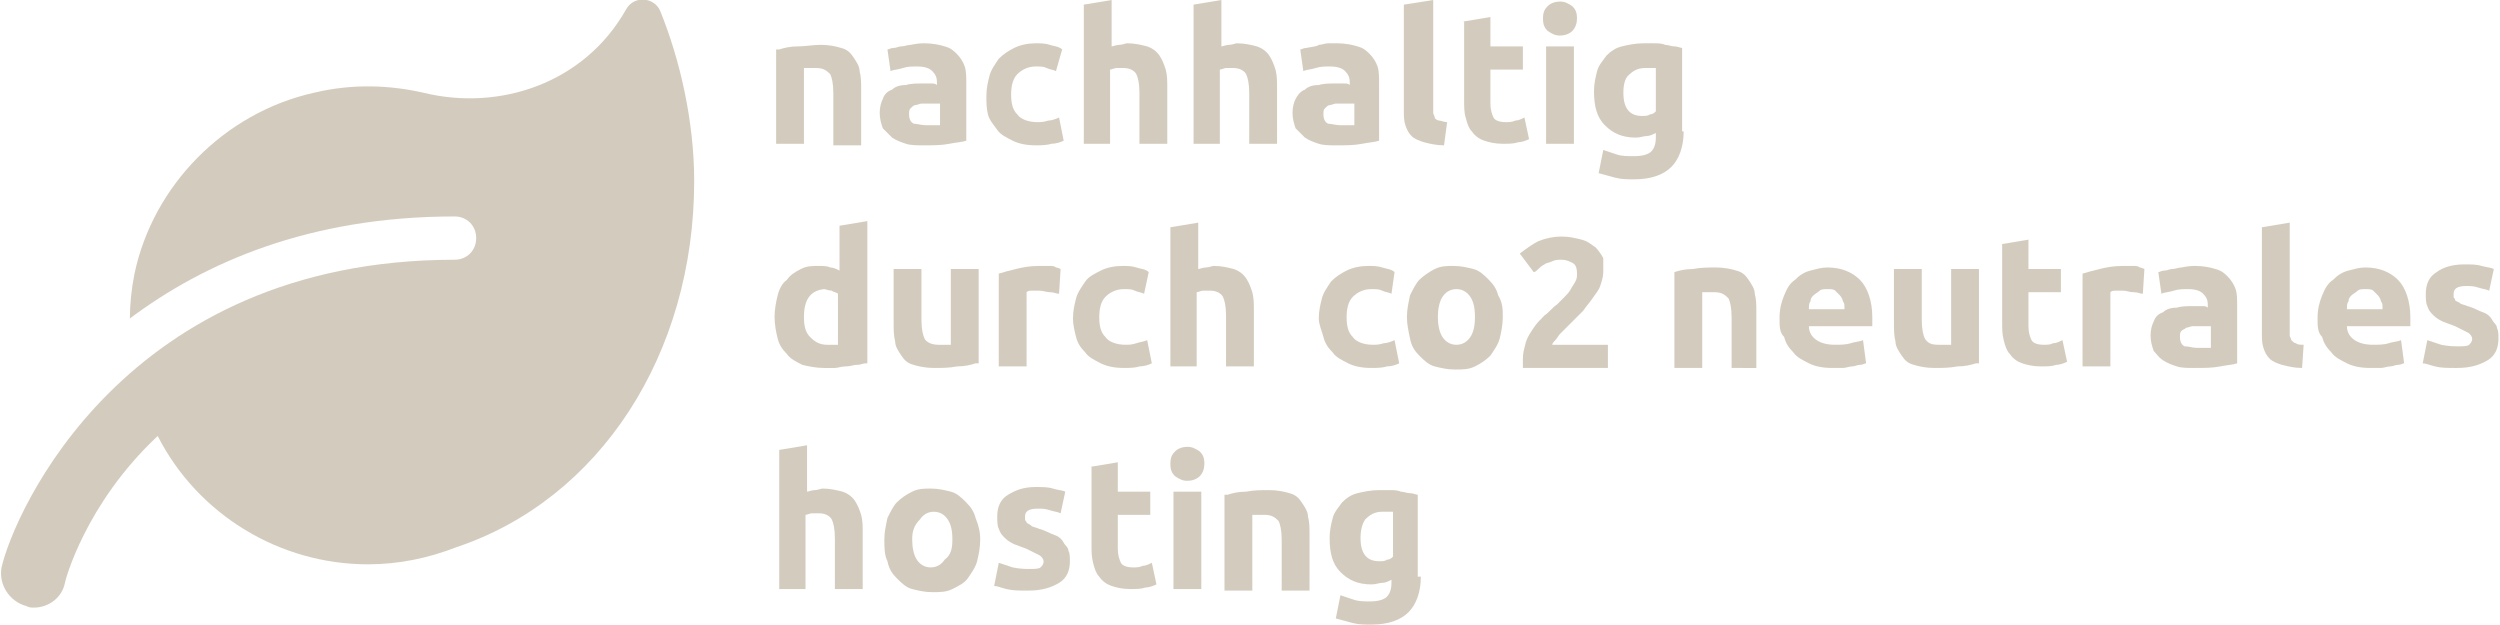 <?xml version="1.0" encoding="utf-8"?>
<!-- Generator: Adobe Illustrator 26.2.0, SVG Export Plug-In . SVG Version: 6.00 Build 0)  -->
<svg version="1.1" id="Ebene_1" xmlns="http://www.w3.org/2000/svg" xmlns:xlink="http://www.w3.org/1999/xlink" x="0px" y="0px"
	 viewBox="0 0 161.7 40.4" style="enable-background:new 0 0 161.7 40.4;" xml:space="preserve">
<style type="text/css">
	.st0{fill:#d3ccbe;}
</style>
<g>
	<path class="st0" d="M44.9,11.7c0,11.2-6.1,20.6-15.4,23.7c-1.8,0.7-3.7,1.1-5.7,1.1c-5.7,0-11-3.2-13.6-8.3c-4.7,4.4-6,9.4-6,9.5
		c-0.2,1-1.1,1.6-2,1.6c-0.2,0-0.3,0-0.5-0.1c-1.1-0.3-1.8-1.4-1.6-2.5C0.9,33.2,8,16.8,29.4,16.8c0.8,0,1.4-0.6,1.4-1.4
		S30.2,14,29.4,14c-9.4,0-16.2,3-21,6.6c0-0.9,0.1-1.9,0.3-2.9C9.9,12,14.5,7.3,20.3,6c2.5-0.6,4.9-0.5,7.1,0
		c4.9,1.2,10.4-0.6,13.1-5.4c0.5-0.9,1.8-0.8,2.2,0.1C44,3.9,44.9,7.9,44.9,11.7z"/>
</g>
<g>
	<path class="st0" d="M50.4,3.2C50.7,3.1,51.1,3,51.6,3s1-0.1,1.5-0.1c0.5,0,1,0.1,1.3,0.2c0.4,0.1,0.6,0.3,0.8,0.6
		c0.2,0.3,0.4,0.6,0.4,0.9c0.1,0.4,0.1,0.7,0.1,1.2v3.6h-1.8V6c0-0.6-0.1-1-0.2-1.2c-0.2-0.2-0.4-0.4-0.9-0.4c-0.1,0-0.3,0-0.4,0
		c-0.1,0-0.3,0-0.4,0v4.9h-1.8V3.2z"/>
	<path class="st0" d="M59.8,2.8c0.5,0,1,0.1,1.3,0.2c0.4,0.1,0.6,0.3,0.8,0.5c0.2,0.2,0.4,0.5,0.5,0.8c0.1,0.3,0.1,0.7,0.1,1.1v3.7
		c-0.3,0.1-0.6,0.1-1.1,0.2c-0.5,0.1-1,0.1-1.7,0.1c-0.4,0-0.8,0-1.1-0.1c-0.3-0.1-0.6-0.2-0.9-0.4c-0.2-0.2-0.4-0.4-0.6-0.6
		c-0.1-0.3-0.2-0.6-0.2-1c0-0.4,0.1-0.7,0.2-0.9c0.1-0.3,0.3-0.5,0.6-0.6c0.2-0.2,0.5-0.3,0.9-0.3c0.3-0.1,0.7-0.1,1-0.1
		c0.2,0,0.4,0,0.6,0c0.2,0,0.3,0,0.4,0.1V5.3c0-0.3-0.1-0.5-0.3-0.7c-0.2-0.2-0.5-0.3-1-0.3c-0.3,0-0.6,0-0.9,0.1s-0.6,0.1-0.8,0.2
		l-0.2-1.4c0.1,0,0.2-0.1,0.4-0.1c0.2,0,0.3-0.1,0.5-0.1c0.2,0,0.4-0.1,0.6-0.1C59.4,2.8,59.6,2.8,59.8,2.8z M59.9,8.1
		c0.2,0,0.3,0,0.5,0s0.3,0,0.4,0V6.7c-0.1,0-0.2,0-0.3,0c-0.1,0-0.3,0-0.4,0c-0.2,0-0.3,0-0.5,0c-0.1,0-0.3,0.1-0.4,0.1
		C59.1,6.8,59,6.9,58.9,7c-0.1,0.1-0.1,0.2-0.1,0.4c0,0.3,0.1,0.5,0.3,0.6C59.3,8,59.6,8.1,59.9,8.1z"/>
	<path class="st0" d="M63.8,6.2c0-0.5,0.1-0.9,0.2-1.3c0.1-0.4,0.4-0.8,0.6-1.1c0.3-0.3,0.6-0.5,1-0.7s0.9-0.3,1.4-0.3
		c0.3,0,0.6,0,0.9,0.1c0.3,0.1,0.6,0.1,0.8,0.3l-0.4,1.4c-0.2-0.1-0.4-0.1-0.6-0.2s-0.4-0.1-0.7-0.1c-0.5,0-0.9,0.2-1.2,0.5
		s-0.4,0.8-0.4,1.3c0,0.6,0.1,1,0.4,1.3c0.2,0.3,0.7,0.5,1.3,0.5c0.2,0,0.4,0,0.7-0.1c0.2,0,0.5-0.1,0.7-0.2l0.3,1.5
		c-0.2,0.1-0.5,0.2-0.8,0.2c-0.3,0.1-0.7,0.1-1,0.1c-0.6,0-1.1-0.1-1.5-0.3s-0.8-0.4-1-0.7s-0.5-0.6-0.6-1S63.8,6.6,63.8,6.2z"/>
	<path class="st0" d="M70.1,9.3v-9L71.9,0v3c0.1,0,0.3-0.1,0.5-0.1c0.2,0,0.4-0.1,0.5-0.1c0.5,0,0.9,0.1,1.3,0.2
		c0.3,0.1,0.6,0.3,0.8,0.6c0.2,0.3,0.3,0.6,0.4,0.9c0.1,0.4,0.1,0.7,0.1,1.2v3.6h-1.8V6c0-0.6-0.1-1-0.2-1.2
		c-0.1-0.2-0.4-0.4-0.8-0.4c-0.2,0-0.3,0-0.5,0c-0.1,0-0.3,0.1-0.4,0.1v4.8H70.1z"/>
	<path class="st0" d="M77.2,9.3v-9L79,0v3c0.1,0,0.3-0.1,0.5-0.1c0.2,0,0.4-0.1,0.5-0.1c0.5,0,0.9,0.1,1.3,0.2
		c0.3,0.1,0.6,0.3,0.8,0.6c0.2,0.3,0.3,0.6,0.4,0.9c0.1,0.4,0.1,0.7,0.1,1.2v3.6h-1.8V6c0-0.6-0.1-1-0.2-1.2
		c-0.1-0.2-0.4-0.4-0.8-0.4c-0.2,0-0.3,0-0.5,0c-0.1,0-0.3,0.1-0.4,0.1v4.8H77.2z"/>
	<path class="st0" d="M86.5,2.8c0.5,0,1,0.1,1.3,0.2c0.4,0.1,0.6,0.3,0.8,0.5c0.2,0.2,0.4,0.5,0.5,0.8s0.1,0.7,0.1,1.1v3.7
		c-0.3,0.1-0.6,0.1-1.1,0.2c-0.5,0.1-1,0.1-1.7,0.1c-0.4,0-0.8,0-1.1-0.1c-0.3-0.1-0.6-0.2-0.9-0.4c-0.2-0.2-0.4-0.4-0.6-0.6
		c-0.1-0.3-0.2-0.6-0.2-1c0-0.4,0.1-0.7,0.2-0.9s0.3-0.5,0.6-0.6c0.2-0.2,0.5-0.3,0.9-0.3c0.3-0.1,0.7-0.1,1-0.1c0.2,0,0.4,0,0.6,0
		c0.2,0,0.3,0,0.4,0.1V5.3c0-0.3-0.1-0.5-0.3-0.7c-0.2-0.2-0.5-0.3-1-0.3c-0.3,0-0.6,0-0.9,0.1s-0.6,0.1-0.8,0.2l-0.2-1.4
		c0.1,0,0.2-0.1,0.4-0.1C85,3,85.2,3,85.3,2.9c0.2,0,0.4-0.1,0.6-0.1C86.1,2.8,86.3,2.8,86.5,2.8z M86.7,8.1c0.2,0,0.3,0,0.5,0
		s0.3,0,0.4,0V6.7c-0.1,0-0.2,0-0.3,0c-0.1,0-0.3,0-0.4,0c-0.2,0-0.3,0-0.5,0c-0.1,0-0.3,0.1-0.4,0.1S85.8,6.9,85.7,7
		c-0.1,0.1-0.1,0.2-0.1,0.4c0,0.3,0.1,0.5,0.3,0.6C86.1,8,86.4,8.1,86.7,8.1z"/>
	<path class="st0" d="M93.4,9.4c-0.5,0-0.9-0.1-1.3-0.2c-0.3-0.1-0.6-0.2-0.8-0.4c-0.2-0.2-0.3-0.4-0.4-0.7
		c-0.1-0.3-0.1-0.6-0.1-0.9V0.3L92.7,0v6.9c0,0.2,0,0.3,0,0.4c0,0.1,0.1,0.2,0.1,0.3s0.2,0.2,0.3,0.2s0.3,0.1,0.5,0.1L93.4,9.4z"/>
	<path class="st0" d="M94.6,1.4l1.8-0.3V3h2.1v1.5h-2.1v2.2c0,0.4,0.1,0.7,0.2,0.9c0.1,0.2,0.4,0.3,0.8,0.3c0.2,0,0.4,0,0.6-0.1
		c0.2,0,0.4-0.1,0.6-0.2l0.3,1.4c-0.2,0.1-0.5,0.2-0.7,0.2c-0.3,0.1-0.6,0.1-1,0.1c-0.5,0-0.9-0.1-1.2-0.2c-0.3-0.1-0.6-0.3-0.8-0.6
		c-0.2-0.2-0.3-0.5-0.4-0.9c-0.1-0.3-0.1-0.7-0.1-1.1V1.4z"/>
	<path class="st0" d="M102,1.2c0,0.3-0.1,0.6-0.3,0.8c-0.2,0.2-0.5,0.3-0.8,0.3s-0.5-0.1-0.8-0.3c-0.2-0.2-0.3-0.4-0.3-0.8
		s0.1-0.6,0.3-0.8c0.2-0.2,0.5-0.3,0.8-0.3s0.5,0.1,0.8,0.3C101.9,0.6,102,0.8,102,1.2z M101.8,9.3H100V3h1.8V9.3z"/>
	<path class="st0" d="M108.9,8.5c0,1-0.3,1.8-0.8,2.3c-0.5,0.5-1.3,0.8-2.4,0.8c-0.4,0-0.8,0-1.2-0.1c-0.4-0.1-0.7-0.2-1.1-0.3
		l0.3-1.5c0.3,0.1,0.6,0.2,0.9,0.3c0.3,0.1,0.7,0.1,1.1,0.1c0.5,0,0.9-0.1,1.1-0.3c0.2-0.2,0.3-0.5,0.3-0.9V8.6
		c-0.2,0.1-0.4,0.2-0.6,0.2s-0.4,0.1-0.7,0.1c-0.9,0-1.5-0.3-2-0.8c-0.5-0.5-0.7-1.2-0.7-2.2c0-0.5,0.1-0.9,0.2-1.3
		c0.1-0.4,0.4-0.7,0.6-1c0.3-0.3,0.6-0.5,1-0.6c0.4-0.1,0.9-0.2,1.4-0.2c0.2,0,0.4,0,0.7,0c0.2,0,0.5,0,0.7,0.1
		c0.2,0,0.4,0.1,0.6,0.1c0.2,0,0.4,0.1,0.5,0.1V8.5z M105,6c0,1,0.4,1.5,1.2,1.5c0.2,0,0.4,0,0.5-0.1c0.2,0,0.3-0.1,0.4-0.2V4.4
		c-0.1,0-0.2,0-0.3,0s-0.3,0-0.4,0c-0.5,0-0.8,0.2-1.1,0.5C105.1,5.1,105,5.5,105,6z"/>
	<path class="st0" d="M56,23.5c-0.2,0-0.3,0.1-0.6,0.1c-0.2,0-0.4,0.1-0.7,0.1s-0.5,0.1-0.7,0.1c-0.2,0-0.5,0-0.7,0
		c-0.5,0-1-0.1-1.4-0.2c-0.4-0.2-0.8-0.4-1-0.7c-0.3-0.3-0.5-0.6-0.6-1c-0.1-0.4-0.2-0.9-0.2-1.4c0-0.5,0.1-1,0.2-1.4s0.3-0.8,0.6-1
		c0.2-0.3,0.5-0.5,0.9-0.7s0.7-0.2,1.2-0.2c0.2,0,0.5,0,0.7,0.1c0.2,0,0.4,0.1,0.6,0.2v-2.9l1.8-0.3V23.5z M52,20.5
		c0,0.6,0.1,1,0.4,1.3s0.6,0.5,1.1,0.5c0.2,0,0.3,0,0.4,0c0.1,0,0.2,0,0.3,0V19c-0.1-0.1-0.3-0.1-0.4-0.2c-0.2,0-0.4-0.1-0.5-0.1
		C52.4,18.8,52,19.4,52,20.5z"/>
	<path class="st0" d="M63.1,23.5c-0.3,0.1-0.7,0.2-1.2,0.2c-0.5,0.1-1,0.1-1.5,0.1c-0.5,0-1-0.1-1.3-0.2c-0.4-0.1-0.6-0.3-0.8-0.6
		s-0.4-0.6-0.4-0.9c-0.1-0.4-0.1-0.8-0.1-1.2v-3.5h1.8v3.3c0,0.6,0.1,1,0.2,1.2s0.4,0.4,0.9,0.4c0.1,0,0.3,0,0.4,0
		c0.1,0,0.3,0,0.4,0v-4.9h1.8V23.5z"/>
	<path class="st0" d="M68.5,19c-0.2,0-0.3-0.1-0.6-0.1c-0.2,0-0.4-0.1-0.7-0.1c-0.1,0-0.2,0-0.4,0c-0.2,0-0.3,0-0.4,0.1v4.8h-1.8v-6
		c0.3-0.1,0.7-0.2,1.1-0.3s0.9-0.2,1.5-0.2c0.1,0,0.2,0,0.3,0c0.1,0,0.3,0,0.4,0c0.1,0,0.3,0,0.4,0.1c0.1,0,0.3,0.1,0.3,0.1L68.5,19
		z"/>
	<path class="st0" d="M69.4,20.6c0-0.5,0.1-0.9,0.2-1.3c0.1-0.4,0.4-0.8,0.6-1.1s0.6-0.5,1-0.7c0.4-0.2,0.9-0.3,1.4-0.3
		c0.3,0,0.6,0,0.9,0.1c0.3,0.1,0.6,0.1,0.8,0.3L74,19c-0.2-0.1-0.4-0.1-0.6-0.2s-0.4-0.1-0.7-0.1c-0.5,0-0.9,0.2-1.2,0.5
		s-0.4,0.8-0.4,1.3c0,0.6,0.1,1,0.4,1.3c0.2,0.3,0.7,0.5,1.3,0.5c0.2,0,0.4,0,0.7-0.1s0.5-0.1,0.7-0.2l0.3,1.5
		c-0.2,0.1-0.5,0.2-0.8,0.2c-0.3,0.1-0.7,0.1-1,0.1c-0.6,0-1.1-0.1-1.5-0.3s-0.8-0.4-1-0.7c-0.3-0.3-0.5-0.6-0.6-1
		S69.4,21,69.4,20.6z"/>
	<path class="st0" d="M75.7,23.7v-9l1.8-0.3v3c0.1,0,0.3-0.1,0.5-0.1c0.2,0,0.4-0.1,0.5-0.1c0.5,0,0.9,0.1,1.3,0.2
		c0.3,0.1,0.6,0.3,0.8,0.6c0.2,0.3,0.3,0.6,0.4,0.9c0.1,0.4,0.1,0.7,0.1,1.2v3.6h-1.8v-3.3c0-0.6-0.1-1-0.2-1.2
		c-0.1-0.2-0.4-0.4-0.8-0.4c-0.2,0-0.3,0-0.5,0c-0.1,0-0.3,0.1-0.4,0.1v4.8H75.7z"/>
	<path class="st0" d="M85.3,20.6c0-0.5,0.1-0.9,0.2-1.3c0.1-0.4,0.4-0.8,0.6-1.1c0.3-0.3,0.6-0.5,1-0.7c0.4-0.2,0.9-0.3,1.4-0.3
		c0.3,0,0.6,0,0.9,0.1c0.3,0.1,0.6,0.1,0.8,0.3L90,19c-0.2-0.1-0.4-0.1-0.6-0.2s-0.4-0.1-0.7-0.1c-0.5,0-0.9,0.2-1.2,0.5
		s-0.4,0.8-0.4,1.3c0,0.6,0.1,1,0.4,1.3c0.2,0.3,0.7,0.5,1.3,0.5c0.2,0,0.4,0,0.7-0.1c0.2,0,0.5-0.1,0.7-0.2l0.3,1.5
		c-0.2,0.1-0.5,0.2-0.8,0.2c-0.3,0.1-0.7,0.1-1,0.1c-0.6,0-1.1-0.1-1.5-0.3s-0.8-0.4-1-0.7c-0.3-0.3-0.5-0.6-0.6-1
		S85.3,21,85.3,20.6z"/>
	<path class="st0" d="M97.2,20.5c0,0.5-0.1,1-0.2,1.4c-0.1,0.4-0.4,0.8-0.6,1.1c-0.3,0.3-0.6,0.5-1,0.7s-0.8,0.2-1.3,0.2
		c-0.5,0-0.9-0.1-1.3-0.2s-0.7-0.4-1-0.7c-0.3-0.3-0.5-0.6-0.6-1.1S91,21,91,20.5s0.1-0.9,0.2-1.4c0.2-0.4,0.4-0.8,0.6-1
		s0.6-0.5,1-0.7s0.8-0.2,1.2-0.2c0.5,0,0.9,0.1,1.3,0.2s0.7,0.4,1,0.7c0.3,0.3,0.5,0.6,0.6,1C97.2,19.6,97.2,20,97.2,20.5z
		 M95.4,20.5c0-0.6-0.1-1-0.3-1.3c-0.2-0.3-0.5-0.5-0.9-0.5c-0.4,0-0.7,0.2-0.9,0.5c-0.2,0.3-0.3,0.8-0.3,1.3s0.1,1,0.3,1.3
		c0.2,0.3,0.5,0.5,0.9,0.5c0.4,0,0.7-0.2,0.9-0.5C95.3,21.5,95.4,21.1,95.4,20.5z"/>
	<path class="st0" d="M103.7,17.6c0,0.3-0.1,0.6-0.2,0.9s-0.3,0.5-0.5,0.8c-0.2,0.3-0.4,0.5-0.6,0.8c-0.2,0.2-0.5,0.5-0.7,0.7
		c-0.1,0.1-0.2,0.2-0.4,0.4c-0.1,0.1-0.3,0.3-0.4,0.4s-0.2,0.3-0.3,0.4c-0.1,0.1-0.2,0.2-0.2,0.3h3.6v1.5h-5.5c0-0.1,0-0.2,0-0.3
		s0-0.2,0-0.3c0-0.4,0.1-0.7,0.2-1.1c0.1-0.3,0.3-0.6,0.5-0.9c0.2-0.3,0.4-0.5,0.7-0.8c0.3-0.2,0.5-0.5,0.8-0.7
		c0.2-0.2,0.4-0.4,0.5-0.5s0.3-0.3,0.4-0.5c0.1-0.2,0.2-0.3,0.3-0.5c0.1-0.2,0.1-0.3,0.1-0.5c0-0.4-0.1-0.6-0.3-0.7
		c-0.2-0.1-0.4-0.2-0.7-0.2c-0.2,0-0.4,0-0.6,0.1c-0.2,0.1-0.4,0.1-0.5,0.2c-0.2,0.1-0.3,0.2-0.4,0.3c-0.1,0.1-0.2,0.2-0.3,0.2
		l-0.9-1.2c0.4-0.3,0.8-0.6,1.2-0.8c0.5-0.2,1-0.3,1.5-0.3c0.5,0,0.9,0.1,1.3,0.2c0.4,0.1,0.6,0.3,0.9,0.5c0.2,0.2,0.4,0.5,0.5,0.7
		C103.7,16.9,103.7,17.2,103.7,17.6z"/>
	<path class="st0" d="M108.3,17.6c0.3-0.1,0.7-0.2,1.2-0.2c0.5-0.1,1-0.1,1.5-0.1c0.5,0,1,0.1,1.3,0.2c0.4,0.1,0.6,0.3,0.8,0.6
		c0.2,0.3,0.4,0.6,0.4,0.9c0.1,0.4,0.1,0.7,0.1,1.2v3.6H112v-3.3c0-0.6-0.1-1-0.2-1.2c-0.2-0.2-0.4-0.4-0.9-0.4c-0.1,0-0.3,0-0.4,0
		s-0.3,0-0.4,0v4.9h-1.8V17.6z"/>
	<path class="st0" d="M115.1,20.6c0-0.6,0.1-1,0.3-1.5s0.4-0.8,0.7-1c0.3-0.3,0.6-0.5,1-0.6c0.4-0.1,0.7-0.2,1.1-0.2
		c0.9,0,1.6,0.3,2.1,0.8c0.5,0.5,0.8,1.4,0.8,2.4c0,0.1,0,0.2,0,0.3c0,0.1,0,0.2,0,0.3h-4.1c0,0.4,0.2,0.7,0.5,0.9
		c0.3,0.2,0.7,0.3,1.2,0.3c0.3,0,0.7,0,1-0.1c0.3-0.1,0.6-0.1,0.8-0.2l0.2,1.5c-0.1,0-0.2,0.1-0.4,0.1s-0.3,0.1-0.5,0.1
		c-0.2,0-0.4,0.1-0.6,0.1c-0.2,0-0.4,0-0.7,0c-0.6,0-1.1-0.1-1.5-0.3s-0.8-0.4-1-0.7c-0.3-0.3-0.5-0.6-0.6-1
		C115.1,21.5,115.1,21.1,115.1,20.6z M119.3,19.9c0-0.2,0-0.3-0.1-0.4c0-0.1-0.1-0.3-0.2-0.4s-0.2-0.2-0.3-0.3
		c-0.1-0.1-0.3-0.1-0.5-0.1c-0.2,0-0.4,0-0.5,0.1c-0.1,0.1-0.3,0.2-0.4,0.3c-0.1,0.1-0.2,0.2-0.2,0.4c-0.1,0.1-0.1,0.3-0.1,0.5
		H119.3z"/>
	<path class="st0" d="M127.8,23.5c-0.3,0.1-0.7,0.2-1.2,0.2c-0.5,0.1-1,0.1-1.5,0.1c-0.5,0-1-0.1-1.3-0.2c-0.4-0.1-0.6-0.3-0.8-0.6
		s-0.4-0.6-0.4-0.9c-0.1-0.4-0.1-0.8-0.1-1.2v-3.5h1.8v3.3c0,0.6,0.1,1,0.2,1.2c0.2,0.3,0.4,0.4,0.9,0.4c0.1,0,0.3,0,0.4,0
		c0.1,0,0.3,0,0.4,0v-4.9h1.8V23.5z"/>
	<path class="st0" d="M129.4,15.8l1.8-0.3v1.9h2.1v1.5h-2.1v2.2c0,0.4,0.1,0.7,0.2,0.9c0.1,0.2,0.4,0.3,0.8,0.3c0.2,0,0.4,0,0.6-0.1
		c0.2,0,0.4-0.1,0.6-0.2l0.3,1.4c-0.2,0.1-0.5,0.2-0.7,0.2c-0.3,0.1-0.6,0.1-1,0.1c-0.5,0-0.9-0.1-1.2-0.2c-0.3-0.1-0.6-0.3-0.8-0.6
		c-0.2-0.2-0.3-0.5-0.4-0.9s-0.1-0.7-0.1-1.1V15.8z"/>
	<path class="st0" d="M138.6,19c-0.2,0-0.3-0.1-0.6-0.1s-0.4-0.1-0.7-0.1c-0.1,0-0.2,0-0.4,0c-0.2,0-0.3,0-0.4,0.1v4.8h-1.8v-6
		c0.3-0.1,0.7-0.2,1.1-0.3c0.4-0.1,0.9-0.2,1.5-0.2c0.1,0,0.2,0,0.3,0c0.1,0,0.3,0,0.4,0c0.1,0,0.3,0,0.4,0.1c0.1,0,0.3,0.1,0.3,0.1
		L138.6,19z"/>
	<path class="st0" d="M142,17.2c0.5,0,1,0.1,1.3,0.2c0.4,0.1,0.6,0.3,0.8,0.5c0.2,0.2,0.4,0.5,0.5,0.8c0.1,0.3,0.1,0.7,0.1,1.1v3.7
		c-0.3,0.1-0.6,0.1-1.1,0.2c-0.5,0.1-1,0.1-1.7,0.1c-0.4,0-0.8,0-1.1-0.1c-0.3-0.1-0.6-0.2-0.9-0.4s-0.4-0.4-0.6-0.6
		c-0.1-0.3-0.2-0.6-0.2-1c0-0.4,0.1-0.7,0.2-0.9c0.1-0.3,0.3-0.5,0.6-0.6c0.2-0.2,0.5-0.3,0.9-0.3c0.3-0.1,0.7-0.1,1-0.1
		c0.2,0,0.4,0,0.6,0c0.2,0,0.3,0,0.4,0.1v-0.2c0-0.3-0.1-0.5-0.3-0.7c-0.2-0.2-0.5-0.3-1-0.3c-0.3,0-0.6,0-0.9,0.1s-0.6,0.1-0.8,0.2
		l-0.2-1.4c0.1,0,0.2-0.1,0.4-0.1s0.3-0.1,0.5-0.1c0.2,0,0.4-0.1,0.6-0.1C141.6,17.2,141.8,17.2,142,17.2z M142.1,22.5
		c0.2,0,0.3,0,0.5,0s0.3,0,0.4,0v-1.4c-0.1,0-0.2,0-0.3,0c-0.1,0-0.3,0-0.4,0c-0.2,0-0.3,0-0.5,0c-0.1,0-0.3,0.1-0.4,0.1
		c-0.1,0.1-0.2,0.1-0.3,0.2c-0.1,0.1-0.1,0.2-0.1,0.4c0,0.3,0.1,0.5,0.3,0.6C141.6,22.4,141.8,22.5,142.1,22.5z"/>
	<path class="st0" d="M148.9,23.8c-0.5,0-0.9-0.1-1.3-0.2c-0.3-0.1-0.6-0.2-0.8-0.4c-0.2-0.2-0.3-0.4-0.4-0.7
		c-0.1-0.3-0.1-0.6-0.1-0.9v-6.9l1.8-0.3v6.9c0,0.2,0,0.3,0,0.4c0,0.1,0.1,0.2,0.1,0.3c0.1,0.1,0.2,0.2,0.3,0.2
		c0.1,0.1,0.3,0.1,0.5,0.1L148.9,23.8z"/>
	<path class="st0" d="M149.9,20.6c0-0.6,0.1-1,0.3-1.5s0.4-0.8,0.7-1c0.3-0.3,0.6-0.5,1-0.6c0.4-0.1,0.7-0.2,1.1-0.2
		c0.9,0,1.6,0.3,2.1,0.8c0.5,0.5,0.8,1.4,0.8,2.4c0,0.1,0,0.2,0,0.3c0,0.1,0,0.2,0,0.3h-4.1c0,0.4,0.2,0.7,0.5,0.9
		c0.3,0.2,0.7,0.3,1.2,0.3c0.3,0,0.7,0,1-0.1c0.3-0.1,0.6-0.1,0.8-0.2l0.2,1.5c-0.1,0-0.2,0.1-0.4,0.1s-0.3,0.1-0.5,0.1
		c-0.2,0-0.4,0.1-0.6,0.1c-0.2,0-0.4,0-0.7,0c-0.6,0-1.1-0.1-1.5-0.3s-0.8-0.4-1-0.7c-0.3-0.3-0.5-0.6-0.6-1
		C149.9,21.5,149.9,21.1,149.9,20.6z M154.1,19.9c0-0.2,0-0.3-0.1-0.4c0-0.1-0.1-0.3-0.2-0.4s-0.2-0.2-0.3-0.3
		c-0.1-0.1-0.3-0.1-0.5-0.1c-0.2,0-0.4,0-0.5,0.1c-0.1,0.1-0.3,0.2-0.4,0.3c-0.1,0.1-0.2,0.2-0.2,0.4c-0.1,0.1-0.1,0.3-0.1,0.5
		H154.1z"/>
	<path class="st0" d="M159,22.4c0.3,0,0.6,0,0.7-0.1c0.1-0.1,0.2-0.2,0.2-0.4c0-0.1-0.1-0.3-0.3-0.4c-0.2-0.1-0.4-0.2-0.8-0.4
		c-0.3-0.1-0.5-0.2-0.8-0.3c-0.2-0.1-0.4-0.2-0.6-0.4c-0.2-0.2-0.3-0.3-0.4-0.6c-0.1-0.2-0.1-0.5-0.1-0.8c0-0.6,0.2-1.1,0.7-1.4
		c0.4-0.3,1-0.5,1.8-0.5c0.4,0,0.8,0,1.1,0.1c0.4,0.1,0.6,0.1,0.8,0.2l-0.3,1.4c-0.2-0.1-0.4-0.1-0.7-0.2s-0.5-0.1-0.8-0.1
		c-0.6,0-0.8,0.2-0.8,0.5c0,0.1,0,0.1,0,0.2c0,0.1,0.1,0.1,0.1,0.2s0.2,0.1,0.3,0.2s0.3,0.1,0.5,0.2c0.4,0.1,0.7,0.3,1,0.4
		c0.3,0.1,0.5,0.3,0.6,0.5c0.1,0.2,0.3,0.3,0.3,0.5c0.1,0.2,0.1,0.4,0.1,0.7c0,0.6-0.2,1.1-0.7,1.4c-0.5,0.3-1.1,0.5-2,0.5
		c-0.6,0-1,0-1.4-0.1c-0.4-0.1-0.6-0.2-0.8-0.2l0.3-1.5c0.3,0.1,0.6,0.2,0.9,0.3C158.4,22.4,158.7,22.4,159,22.4z"/>
	<path class="st0" d="M50.4,38.1v-9l1.8-0.3v3c0.1,0,0.3-0.1,0.5-0.1s0.4-0.1,0.5-0.1c0.5,0,0.9,0.1,1.3,0.2
		c0.3,0.1,0.6,0.3,0.8,0.6c0.2,0.3,0.3,0.6,0.4,0.9c0.1,0.4,0.1,0.7,0.1,1.2v3.6h-1.8v-3.3c0-0.6-0.1-1-0.2-1.2
		c-0.1-0.2-0.4-0.4-0.8-0.4c-0.2,0-0.3,0-0.5,0c-0.1,0-0.3,0.1-0.4,0.1v4.8H50.4z"/>
	<path class="st0" d="M63.4,34.9c0,0.5-0.1,1-0.2,1.4s-0.4,0.8-0.6,1.1s-0.6,0.5-1,0.7s-0.8,0.2-1.3,0.2c-0.5,0-0.9-0.1-1.3-0.2
		s-0.7-0.4-1-0.7s-0.5-0.6-0.6-1.1c-0.2-0.4-0.2-0.9-0.2-1.4s0.1-0.9,0.2-1.4c0.2-0.4,0.4-0.8,0.6-1c0.3-0.3,0.6-0.5,1-0.7
		s0.8-0.2,1.2-0.2c0.5,0,0.9,0.1,1.3,0.2s0.7,0.4,1,0.7s0.5,0.6,0.6,1C63.3,34,63.4,34.4,63.4,34.9z M61.6,34.9c0-0.6-0.1-1-0.3-1.3
		c-0.2-0.3-0.5-0.5-0.9-0.5c-0.4,0-0.7,0.2-0.9,0.5C59.1,34,59,34.4,59,34.9s0.1,1,0.3,1.3c0.2,0.3,0.5,0.5,0.9,0.5
		c0.4,0,0.7-0.2,0.9-0.5C61.5,35.9,61.6,35.5,61.6,34.9z"/>
	<path class="st0" d="M66.6,36.8c0.3,0,0.6,0,0.7-0.1c0.1-0.1,0.2-0.2,0.2-0.4c0-0.1-0.1-0.3-0.3-0.4c-0.2-0.1-0.4-0.2-0.8-0.4
		c-0.3-0.1-0.5-0.2-0.8-0.3c-0.2-0.1-0.4-0.2-0.6-0.4c-0.2-0.2-0.3-0.3-0.4-0.6c-0.1-0.2-0.1-0.5-0.1-0.8c0-0.6,0.2-1.1,0.7-1.4
		s1-0.5,1.8-0.5c0.4,0,0.8,0,1.1,0.1s0.6,0.1,0.8,0.2l-0.3,1.4c-0.2-0.1-0.4-0.1-0.7-0.2s-0.5-0.1-0.8-0.1c-0.6,0-0.8,0.2-0.8,0.5
		c0,0.1,0,0.1,0,0.2s0.1,0.1,0.1,0.2c0.1,0.1,0.2,0.1,0.3,0.2s0.3,0.1,0.5,0.2c0.4,0.1,0.7,0.3,1,0.4c0.3,0.1,0.5,0.3,0.6,0.5
		c0.1,0.2,0.3,0.3,0.3,0.5c0.1,0.2,0.1,0.4,0.1,0.7c0,0.6-0.2,1.1-0.7,1.4c-0.5,0.3-1.1,0.5-2,0.5c-0.6,0-1,0-1.4-0.1
		c-0.4-0.1-0.6-0.2-0.8-0.2l0.3-1.5c0.3,0.1,0.6,0.2,0.9,0.3C66,36.8,66.3,36.8,66.6,36.8z"/>
	<path class="st0" d="M70.5,30.2l1.8-0.3v1.9h2.1v1.5h-2.1v2.2c0,0.4,0.1,0.7,0.2,0.9c0.1,0.2,0.4,0.3,0.8,0.3c0.2,0,0.4,0,0.6-0.1
		c0.2,0,0.4-0.1,0.6-0.2l0.3,1.4c-0.2,0.1-0.5,0.2-0.7,0.2c-0.3,0.1-0.6,0.1-1,0.1c-0.5,0-0.9-0.1-1.2-0.2c-0.3-0.1-0.6-0.3-0.8-0.6
		c-0.2-0.2-0.3-0.5-0.4-0.9s-0.1-0.7-0.1-1.1V30.2z"/>
	<path class="st0" d="M77.9,30c0,0.3-0.1,0.6-0.3,0.8c-0.2,0.2-0.5,0.3-0.8,0.3s-0.5-0.1-0.8-0.3c-0.2-0.2-0.3-0.4-0.3-0.8
		s0.1-0.6,0.3-0.8c0.2-0.2,0.5-0.3,0.8-0.3s0.5,0.1,0.8,0.3C77.8,29.4,77.9,29.6,77.9,30z M77.7,38.1h-1.8v-6.3h1.8V38.1z"/>
	<path class="st0" d="M79.4,32c0.3-0.1,0.7-0.2,1.2-0.2c0.5-0.1,1-0.1,1.5-0.1c0.5,0,1,0.1,1.3,0.2c0.4,0.1,0.6,0.3,0.8,0.6
		c0.2,0.3,0.4,0.6,0.4,0.9c0.1,0.4,0.1,0.7,0.1,1.2v3.6h-1.8v-3.3c0-0.6-0.1-1-0.2-1.2c-0.2-0.2-0.4-0.4-0.9-0.4c-0.1,0-0.3,0-0.4,0
		c-0.1,0-0.3,0-0.4,0v4.9h-1.8V32z"/>
	<path class="st0" d="M91.9,37.3c0,1-0.3,1.8-0.8,2.3c-0.5,0.5-1.3,0.8-2.4,0.8c-0.4,0-0.8,0-1.2-0.1c-0.4-0.1-0.7-0.2-1.1-0.3
		l0.3-1.5c0.3,0.1,0.6,0.2,0.9,0.3c0.3,0.1,0.7,0.1,1,0.1c0.5,0,0.9-0.1,1.1-0.3c0.2-0.2,0.3-0.5,0.3-0.9v-0.2
		c-0.2,0.1-0.4,0.2-0.6,0.2c-0.2,0-0.4,0.1-0.7,0.1c-0.9,0-1.5-0.3-2-0.8c-0.5-0.5-0.7-1.2-0.7-2.2c0-0.5,0.1-0.9,0.2-1.3
		c0.1-0.4,0.4-0.7,0.6-1c0.3-0.3,0.6-0.5,1-0.6c0.4-0.1,0.9-0.2,1.4-0.2c0.2,0,0.4,0,0.7,0c0.2,0,0.5,0,0.7,0.1
		c0.2,0,0.4,0.1,0.6,0.1c0.2,0,0.4,0.1,0.5,0.1V37.3z M88,34.8c0,1,0.4,1.5,1.2,1.5c0.2,0,0.4,0,0.5-0.1c0.2,0,0.3-0.1,0.4-0.2v-2.9
		c-0.1,0-0.2,0-0.3,0s-0.3,0-0.4,0c-0.5,0-0.8,0.2-1.1,0.5C88.1,33.9,88,34.3,88,34.8z"/>
</g>
</svg>

